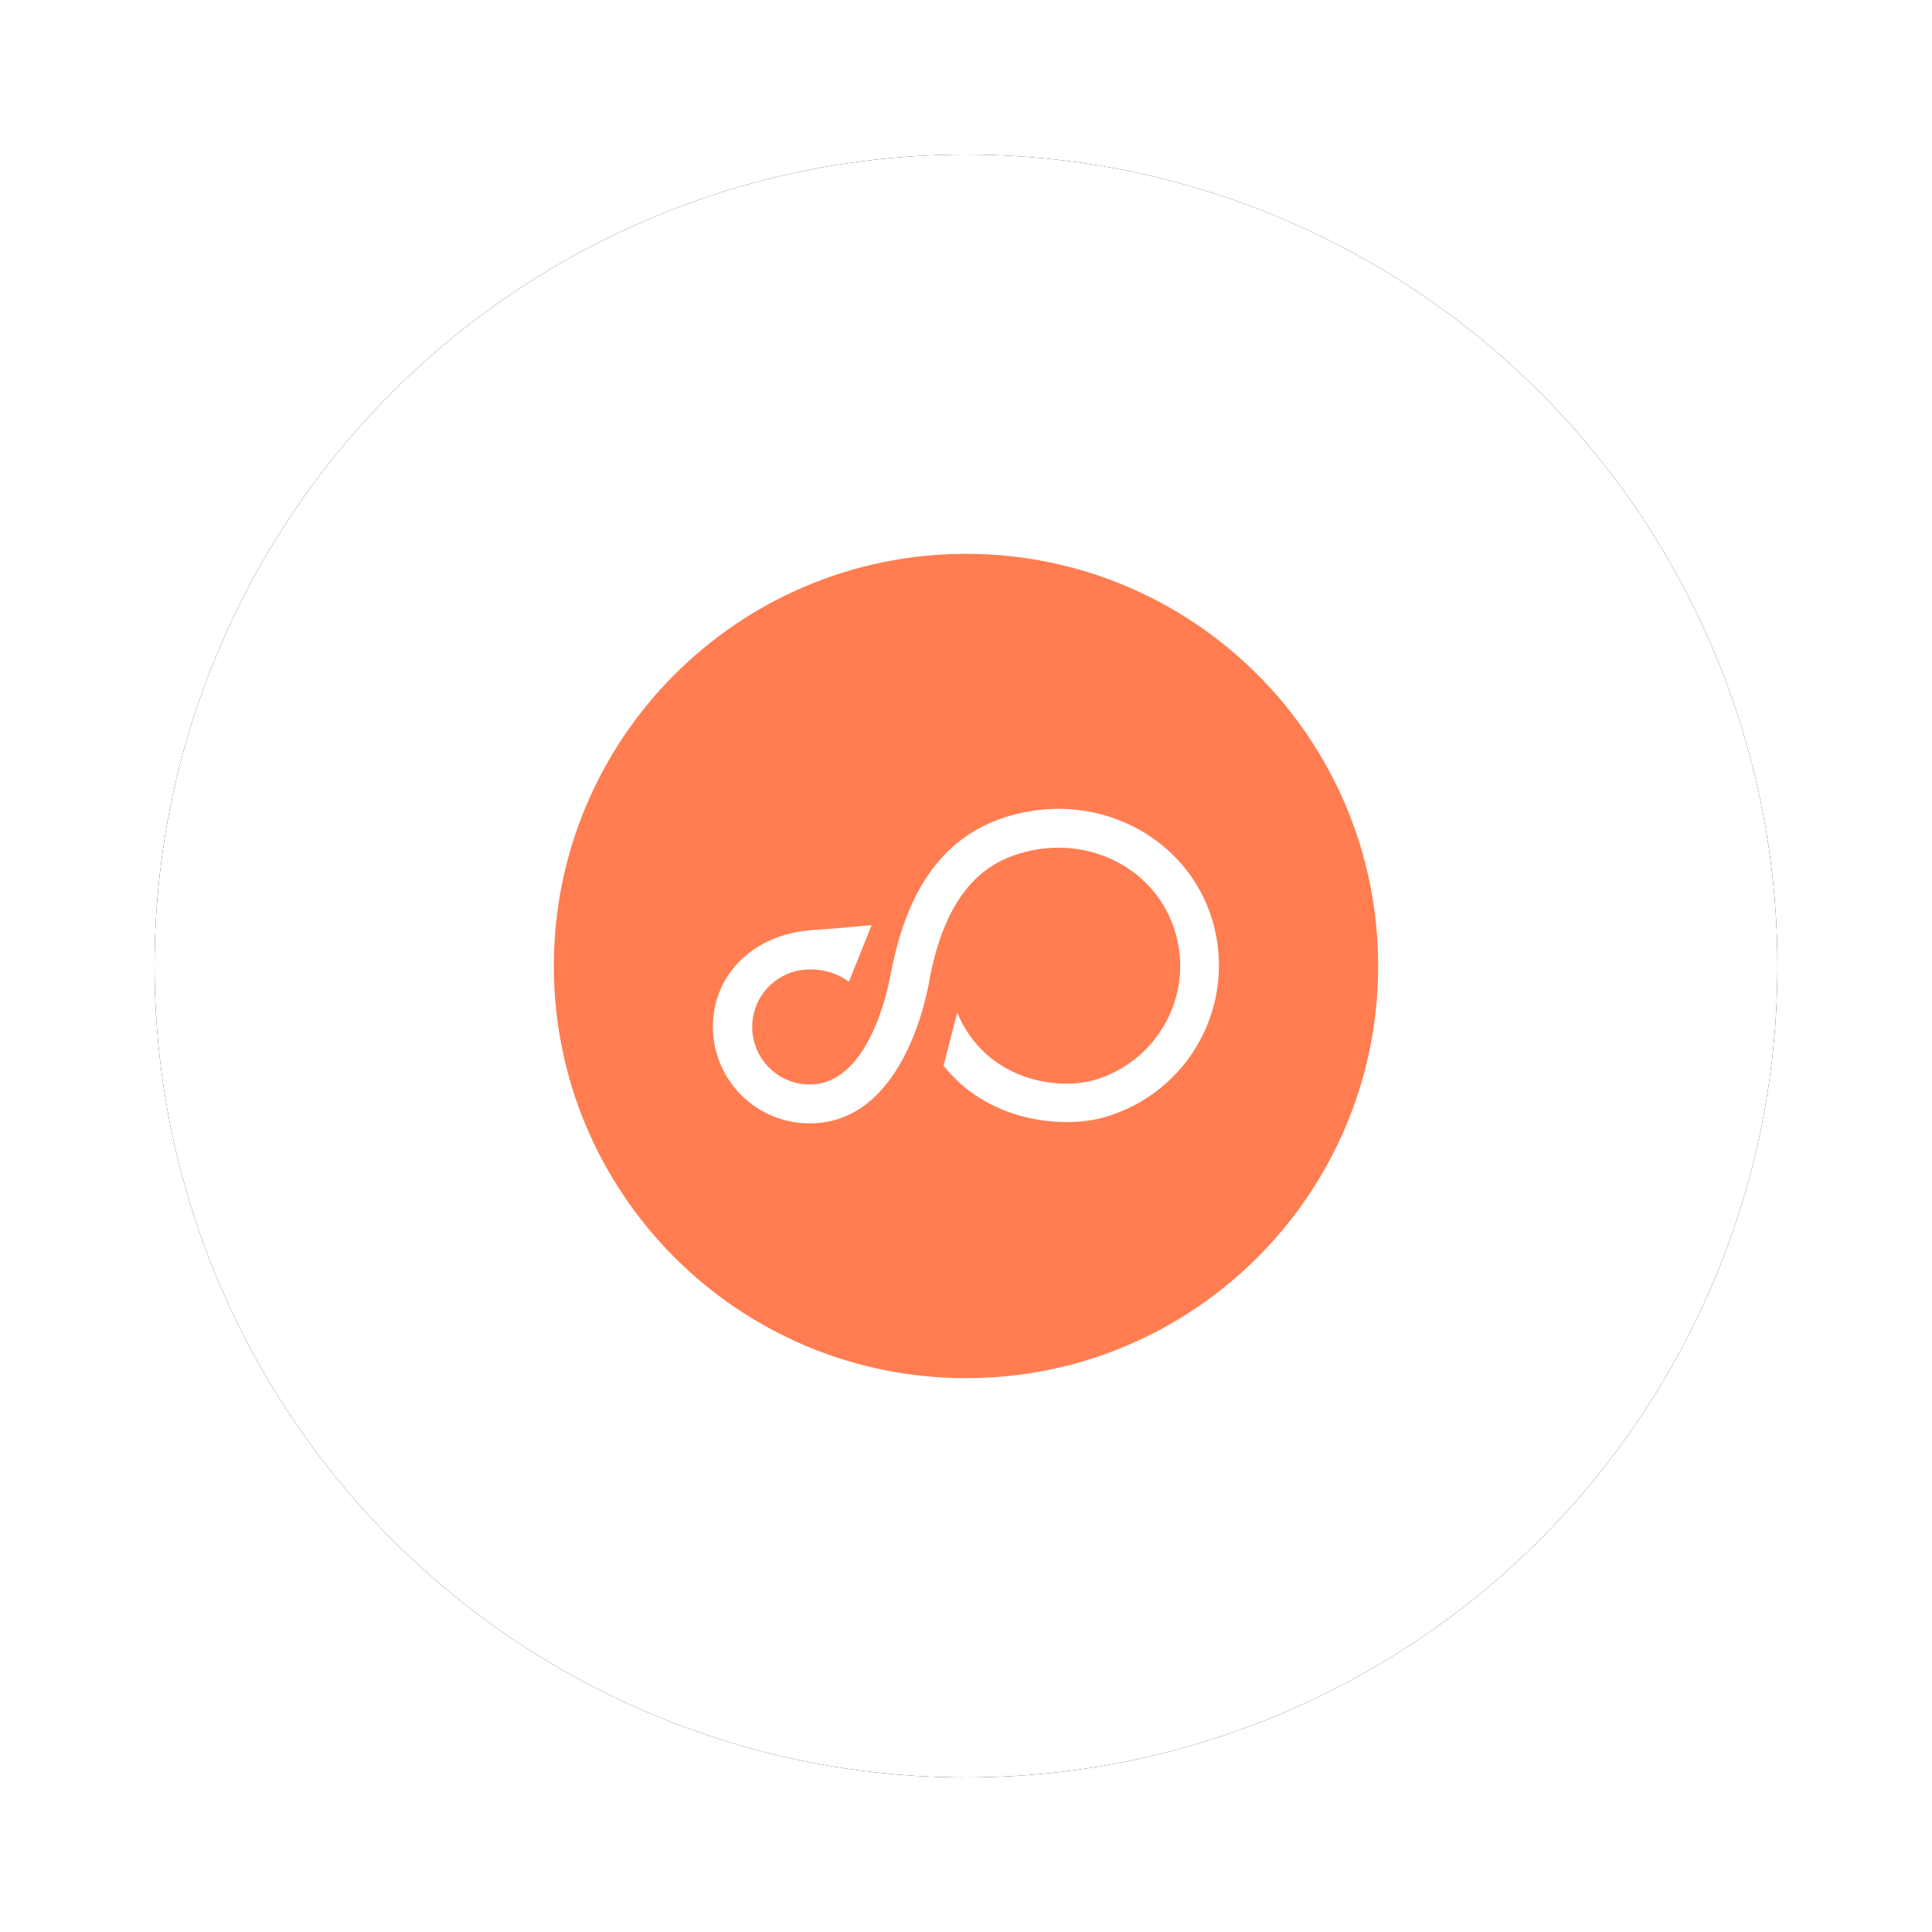 <?xml version="1.0" encoding="UTF-8"?>
<svg width="150px" height="150px" viewBox="0 0 150 150" version="1.1" xmlns="http://www.w3.org/2000/svg" xmlns:xlink="http://www.w3.org/1999/xlink">
    <title>编组 4备份 2</title>
    <defs>
        <circle id="path-1" cx="63" cy="63" r="63"></circle>
        <filter x="-14.3%" y="-14.3%" width="128.6%" height="128.6%" filterUnits="objectBoundingBox" id="filter-2">
            <feMorphology radius="1.5" operator="dilate" in="SourceAlpha" result="shadowSpreadOuter1"></feMorphology>
            <feOffset dx="0" dy="0" in="shadowSpreadOuter1" result="shadowOffsetOuter1"></feOffset>
            <feGaussianBlur stdDeviation="4.5" in="shadowOffsetOuter1" result="shadowBlurOuter1"></feGaussianBlur>
            <feColorMatrix values="0 0 0 0 1   0 0 0 0 0.49   0 0 0 0 0.318  0 0 0 0.211 0" type="matrix" in="shadowBlurOuter1"></feColorMatrix>
        </filter>
    </defs>
    <g id="页面-1" stroke="none" stroke-width="1" fill="none" fill-rule="evenodd">
        <g id="谛听初稿" transform="translate(-1329, -3363)">
            <g id="谛听为智慧巡检" transform="translate(0, 2727)">
                <g id="编组-7备份" transform="translate(1204, 648)">
                    <g id="编组-4备份-2" transform="translate(137, 0)">
                        <g id="椭圆形">
                            <use fill="black" fill-opacity="1" filter="url(#filter-2)" xlink:href="#path-1"></use>
                            <use fill="#FFFFFF" fill-rule="evenodd" xlink:href="#path-1"></use>
                        </g>
                        <g id="编组" transform="translate(31, 31)" fill-rule="nonzero">
                            <path d="M0,32 C0,49.673 14.327,64 32,64 C49.673,64 64,49.673 64,32 C64,14.327 49.673,0 32,0 C14.327,0 0,14.327 0,32 L0,32 Z" id="路径" fill="#FF7D51"></path>
                            <path d="M19.874,29.229 C21.291,29.13 22.306,29.049 24.677,28.827 L22.912,33.215 C22.024,32.582 20.957,32.25 19.868,32.267 C17.401,32.267 15.402,34.266 15.402,36.733 C15.402,39.199 17.401,41.198 19.868,41.198 C24.816,41.198 26.156,32.57 26.172,32.499 L26.195,32.438 C27.535,25.486 30.705,21.485 35.93,20.196 C42.599,18.54 49.274,22.177 51.136,28.482 C52.058,31.605 51.7,34.966 50.141,37.825 C48.582,40.683 45.949,42.804 42.825,43.72 C39.642,44.667 33.701,44.142 30.26,39.738 L31.314,35.615 C33.543,40.95 39.181,41.674 41.98,40.85 C44.336,40.16 46.32,38.562 47.496,36.407 C48.68,34.26 48.95,31.727 48.246,29.378 C46.845,24.59 41.755,21.855 36.665,23.125 C34.149,23.769 30.624,25.447 29.181,32.966 C29.059,33.775 27.293,44.219 19.871,44.219 C17.879,44.223 15.968,43.435 14.557,42.029 C13.146,40.623 12.352,38.714 12.348,36.723 C12.348,32.583 15.592,29.574 19.874,29.226 L19.874,29.229 Z" id="路径" fill="#FFFFFF"></path>
                        </g>
                    </g>
                </g>
            </g>
        </g>
    </g>
</svg>
